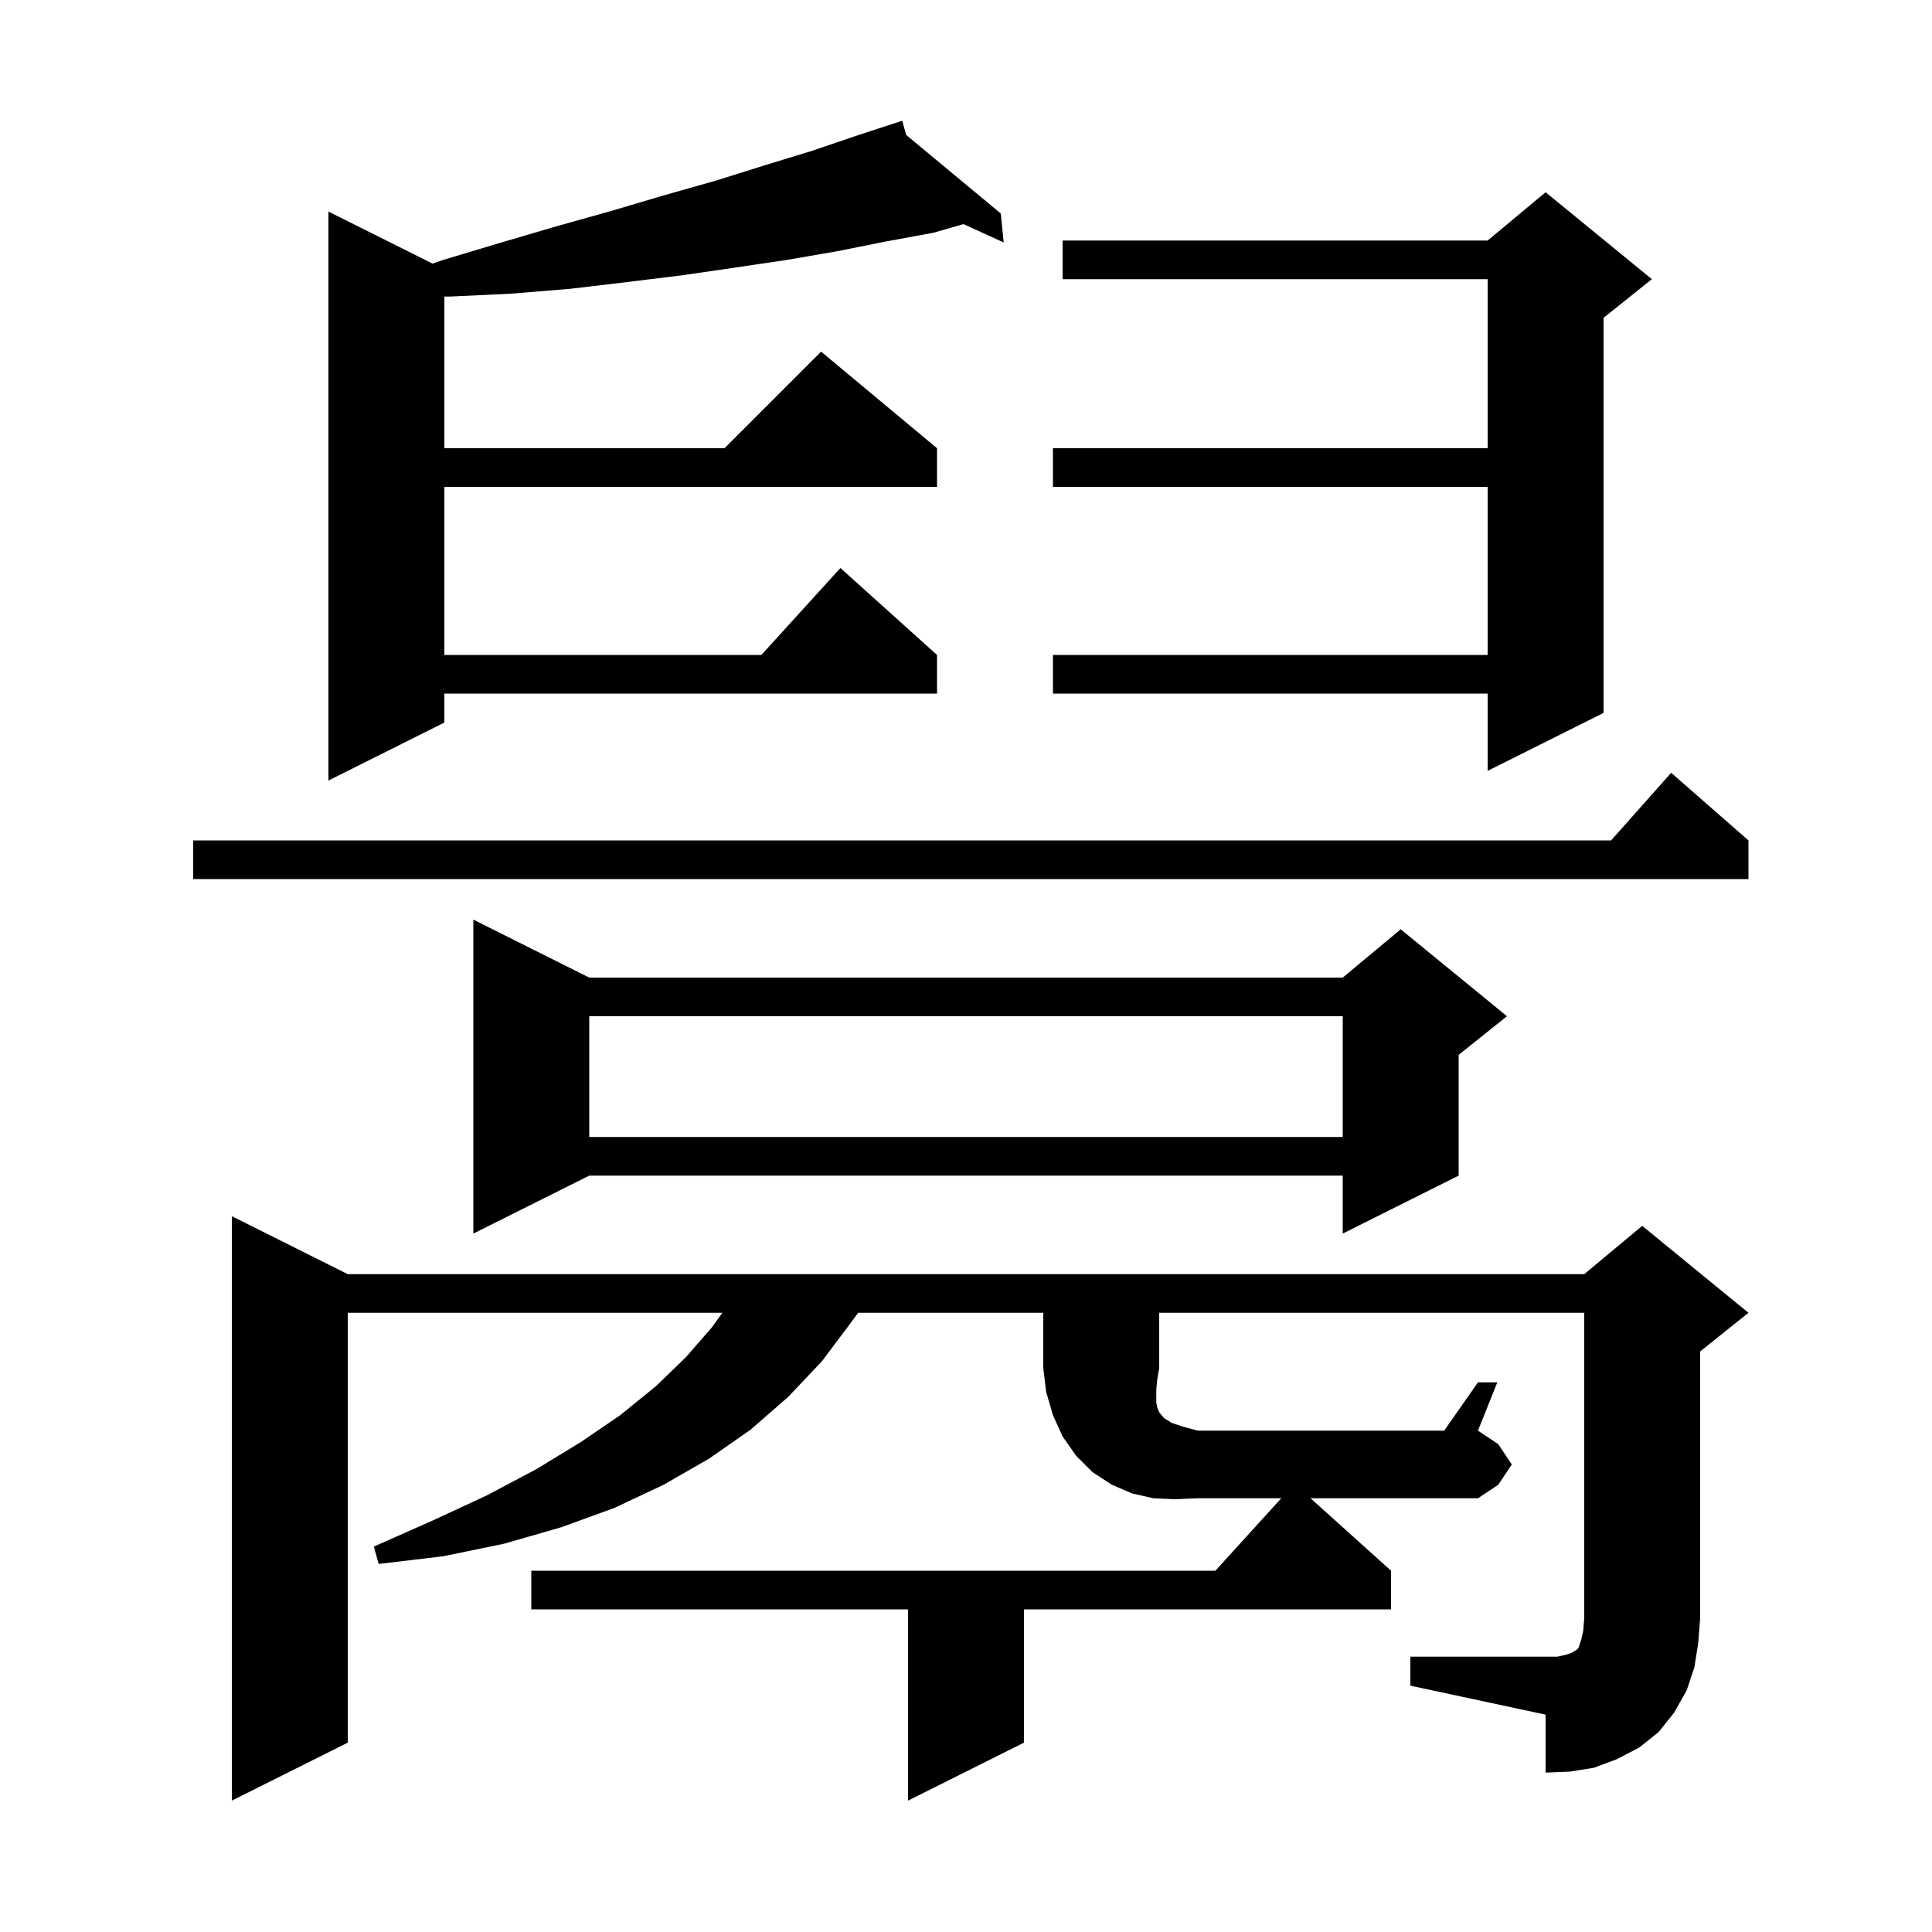 <svg xmlns="http://www.w3.org/2000/svg" xmlns:xlink="http://www.w3.org/1999/xlink" version="1.1" baseProfile="full" viewBox="0 0 200 200" width="200" height="200"><g fill="currentColor"><path d="M 144.0 162.6 L 144.0 166.6 L 106.0 166.6 L 106.0 180.4 L 94.0 186.4 L 94.0 166.6 L 55.0 166.6 L 55.0 162.6 L 125.818 162.6 L 132.636 155.1 L 124.0 155.1 L 121.6 155.2 L 119.4 155.1 L 117.2 154.6 L 115.1 153.7 L 113.1 152.4 L 111.4 150.7 L 110.0 148.7 L 109.0 146.5 L 108.3 144.1 L 108.0 141.6 L 108.0 135.9 L 88.833 135.9 L 88.1 136.9 L 85.1 140.9 L 81.6 144.6 L 77.7 148.0 L 73.4 151.0 L 68.7 153.7 L 63.6 156.1 L 58.1 158.1 L 52.2 159.8 L 45.9 161.1 L 39.2 161.9 L 38.7 160.1 L 44.8 157.4 L 50.4 154.8 L 55.5 152.1 L 60.1 149.3 L 64.2 146.5 L 67.9 143.5 L 71.0 140.5 L 73.7 137.4 L 74.778 135.9 L 36.0 135.9 L 36.0 180.4 L 24.0 186.4 L 24.0 125.9 L 36.0 131.9 L 164.0 131.9 L 170.0 126.9 L 181.0 135.9 L 176.0 139.9 L 176.0 167.5 L 175.8 170.1 L 175.4 172.6 L 174.6 175.0 L 173.3 177.3 L 171.7 179.3 L 169.7 180.9 L 167.4 182.1 L 165.0 183.0 L 162.5 183.4 L 160.0 183.5 L 160.0 177.5 L 146.0 174.5 L 146.0 171.5 L 161.2 171.5 L 162.1 171.3 L 162.7 171.1 L 163.0 170.9 L 163.2 170.8 L 163.4 170.6 L 163.7 169.7 L 163.9 168.8 L 164.0 167.5 L 164.0 135.9 L 120.0 135.9 L 120.0 141.6 L 119.8 142.8 L 119.7 143.8 L 119.7 145.2 L 119.8 145.7 L 120.0 146.2 L 120.5 146.8 L 121.3 147.3 L 122.5 147.7 L 124.0 148.1 L 149.5 148.1 L 153.0 143.1 L 155.0 143.1 L 153.0 148.1 L 155.1 149.5 L 156.5 151.6 L 155.1 153.7 L 153.0 155.1 L 135.667 155.1 Z M 61.0 101.2 L 139.0 101.2 L 145.0 96.2 L 156.0 105.2 L 151.0 109.2 L 151.0 121.7 L 139.0 127.7 L 139.0 121.7 L 61.0 121.7 L 49.0 127.7 L 49.0 95.2 Z M 61.0 105.2 L 61.0 117.7 L 139.0 117.7 L 139.0 105.2 Z M 181.0 87.0 L 181.0 91.0 L 20.0 91.0 L 20.0 87.0 L 166.778 87.0 L 173.0 80.0 Z M 93.804 13.966 L 103.6 22.1 L 103.9 25.1 L 99.746 23.201 L 96.6 24.1 L 91.7 25.0 L 86.7 26.0 L 81.5 26.9 L 76.1 27.7 L 70.6 28.5 L 64.9 29.2 L 59.0 29.9 L 52.9 30.4 L 46.6 30.7 L 46.0 30.7 L 46.0 46.4 L 75.0 46.4 L 85.0 36.4 L 97.0 46.4 L 97.0 50.4 L 46.0 50.4 L 46.0 67.8 L 78.818 67.8 L 87.0 58.8 L 97.0 67.8 L 97.0 71.8 L 46.0 71.8 L 46.0 74.8 L 34.0 80.8 L 34.0 21.9 L 44.775 27.287 L 45.9 26.9 L 51.9 25.1 L 57.7 23.4 L 63.4 21.8 L 68.8 20.2 L 74.1 18.7 L 79.2 17.1 L 84.1 15.6 L 88.8 14.0 L 92.409 12.823 L 92.4 12.8 L 92.423 12.819 L 93.4 12.5 Z M 171.0 28.9 L 166.0 32.9 L 166.0 73.8 L 154.0 79.8 L 154.0 71.8 L 109.0 71.8 L 109.0 67.8 L 154.0 67.8 L 154.0 50.4 L 109.0 50.4 L 109.0 46.4 L 154.0 46.4 L 154.0 28.9 L 110.0 28.9 L 110.0 24.9 L 154.0 24.9 L 160.0 19.9 Z "/></g></svg>